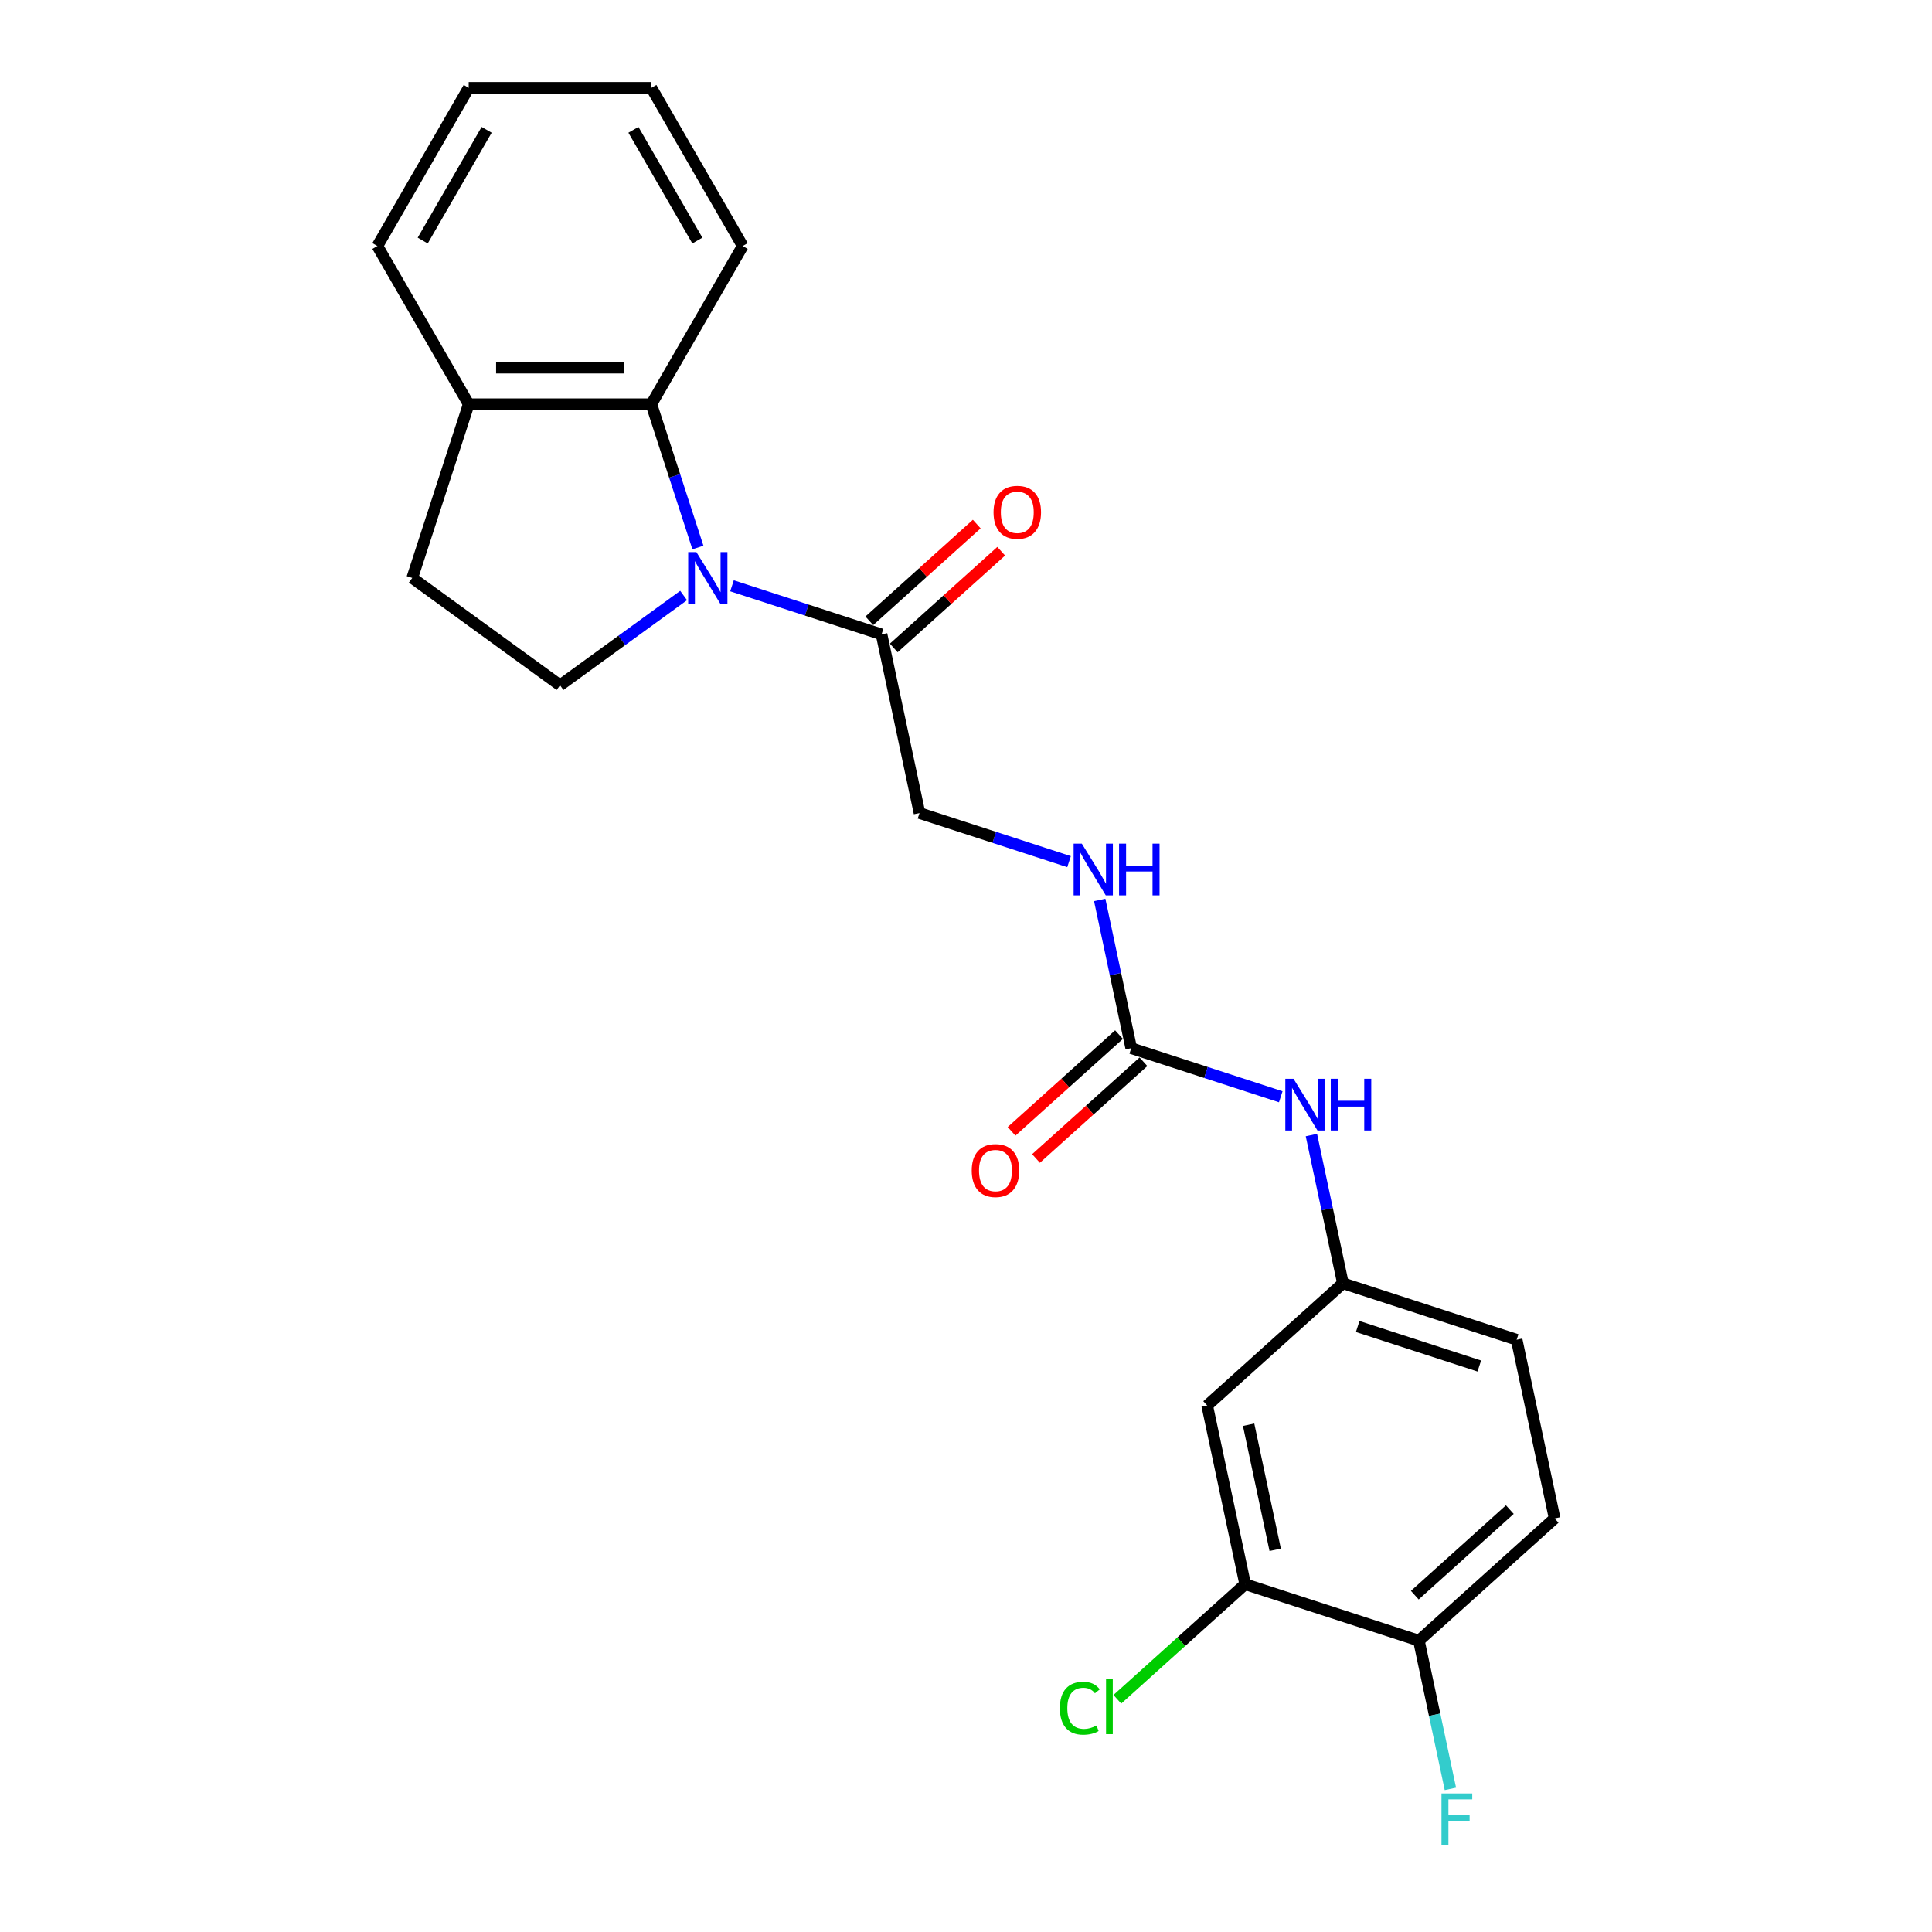 <?xml version='1.0' encoding='iso-8859-1'?>
<svg version='1.1' baseProfile='full'
              xmlns='http://www.w3.org/2000/svg'
                      xmlns:rdkit='http://www.rdkit.org/xml'
                      xmlns:xlink='http://www.w3.org/1999/xlink'
                  xml:space='preserve'
width='1000px' height='1000px' viewBox='0 0 1000 1000'>
<!-- END OF HEADER -->
<rect style='opacity:1.0;fill:#FFFFFF;stroke:none' width='1000' height='1000' x='0' y='0'> </rect>
<path class='bond-0' d='M 361.246,283.384 L 349.196,246.3' style='fill:none;fill-rule:evenodd;stroke:#0000FF;stroke-width:6px;stroke-linecap:butt;stroke-linejoin:miter;stroke-opacity:1' />
<path class='bond-0' d='M 349.196,246.3 L 337.147,209.216' style='fill:none;fill-rule:evenodd;stroke:#000000;stroke-width:6px;stroke-linecap:butt;stroke-linejoin:miter;stroke-opacity:1' />
<path class='bond-1' d='M 378.882,303.203 L 417.583,315.778' style='fill:none;fill-rule:evenodd;stroke:#0000FF;stroke-width:6px;stroke-linecap:butt;stroke-linejoin:miter;stroke-opacity:1' />
<path class='bond-1' d='M 417.583,315.778 L 456.284,328.353' style='fill:none;fill-rule:evenodd;stroke:#000000;stroke-width:6px;stroke-linecap:butt;stroke-linejoin:miter;stroke-opacity:1' />
<path class='bond-3' d='M 353.846,308.231 L 321.859,331.47' style='fill:none;fill-rule:evenodd;stroke:#0000FF;stroke-width:6px;stroke-linecap:butt;stroke-linejoin:miter;stroke-opacity:1' />
<path class='bond-3' d='M 321.859,331.47 L 289.873,354.71' style='fill:none;fill-rule:evenodd;stroke:#000000;stroke-width:6px;stroke-linecap:butt;stroke-linejoin:miter;stroke-opacity:1' />
<path class='bond-8' d='M 337.147,209.216 L 242.599,209.216' style='fill:none;fill-rule:evenodd;stroke:#000000;stroke-width:6px;stroke-linecap:butt;stroke-linejoin:miter;stroke-opacity:1' />
<path class='bond-8' d='M 322.965,190.306 L 256.782,190.306' style='fill:none;fill-rule:evenodd;stroke:#000000;stroke-width:6px;stroke-linecap:butt;stroke-linejoin:miter;stroke-opacity:1' />
<path class='bond-19' d='M 337.147,209.216 L 384.421,127.335' style='fill:none;fill-rule:evenodd;stroke:#000000;stroke-width:6px;stroke-linecap:butt;stroke-linejoin:miter;stroke-opacity:1' />
<path class='bond-11' d='M 456.284,328.353 L 475.941,420.834' style='fill:none;fill-rule:evenodd;stroke:#000000;stroke-width:6px;stroke-linecap:butt;stroke-linejoin:miter;stroke-opacity:1' />
<path class='bond-13' d='M 462.61,335.379 L 490.414,310.344' style='fill:none;fill-rule:evenodd;stroke:#000000;stroke-width:6px;stroke-linecap:butt;stroke-linejoin:miter;stroke-opacity:1' />
<path class='bond-13' d='M 490.414,310.344 L 518.218,285.31' style='fill:none;fill-rule:evenodd;stroke:#FF0000;stroke-width:6px;stroke-linecap:butt;stroke-linejoin:miter;stroke-opacity:1' />
<path class='bond-13' d='M 449.957,321.326 L 477.761,296.292' style='fill:none;fill-rule:evenodd;stroke:#000000;stroke-width:6px;stroke-linecap:butt;stroke-linejoin:miter;stroke-opacity:1' />
<path class='bond-13' d='M 477.761,296.292 L 505.565,271.257' style='fill:none;fill-rule:evenodd;stroke:#FF0000;stroke-width:6px;stroke-linecap:butt;stroke-linejoin:miter;stroke-opacity:1' />
<path class='bond-2' d='M 585.519,542.532 L 577.364,504.168' style='fill:none;fill-rule:evenodd;stroke:#000000;stroke-width:6px;stroke-linecap:butt;stroke-linejoin:miter;stroke-opacity:1' />
<path class='bond-2' d='M 577.364,504.168 L 569.21,465.803' style='fill:none;fill-rule:evenodd;stroke:#0000FF;stroke-width:6px;stroke-linecap:butt;stroke-linejoin:miter;stroke-opacity:1' />
<path class='bond-6' d='M 585.519,542.532 L 624.22,555.107' style='fill:none;fill-rule:evenodd;stroke:#000000;stroke-width:6px;stroke-linecap:butt;stroke-linejoin:miter;stroke-opacity:1' />
<path class='bond-6' d='M 624.22,555.107 L 662.921,567.682' style='fill:none;fill-rule:evenodd;stroke:#0000FF;stroke-width:6px;stroke-linecap:butt;stroke-linejoin:miter;stroke-opacity:1' />
<path class='bond-12' d='M 579.193,535.506 L 551.389,560.541' style='fill:none;fill-rule:evenodd;stroke:#000000;stroke-width:6px;stroke-linecap:butt;stroke-linejoin:miter;stroke-opacity:1' />
<path class='bond-12' d='M 551.389,560.541 L 523.585,585.576' style='fill:none;fill-rule:evenodd;stroke:#FF0000;stroke-width:6px;stroke-linecap:butt;stroke-linejoin:miter;stroke-opacity:1' />
<path class='bond-12' d='M 591.846,549.559 L 564.042,574.593' style='fill:none;fill-rule:evenodd;stroke:#000000;stroke-width:6px;stroke-linecap:butt;stroke-linejoin:miter;stroke-opacity:1' />
<path class='bond-12' d='M 564.042,574.593 L 536.238,599.628' style='fill:none;fill-rule:evenodd;stroke:#FF0000;stroke-width:6px;stroke-linecap:butt;stroke-linejoin:miter;stroke-opacity:1' />
<path class='bond-14' d='M 289.873,354.71 L 213.383,299.136' style='fill:none;fill-rule:evenodd;stroke:#000000;stroke-width:6px;stroke-linecap:butt;stroke-linejoin:miter;stroke-opacity:1' />
<path class='bond-4' d='M 644.492,819.977 L 624.834,727.495' style='fill:none;fill-rule:evenodd;stroke:#000000;stroke-width:6px;stroke-linecap:butt;stroke-linejoin:miter;stroke-opacity:1' />
<path class='bond-4' d='M 660.039,802.173 L 646.279,737.436' style='fill:none;fill-rule:evenodd;stroke:#000000;stroke-width:6px;stroke-linecap:butt;stroke-linejoin:miter;stroke-opacity:1' />
<path class='bond-16' d='M 644.492,819.977 L 611.412,849.762' style='fill:none;fill-rule:evenodd;stroke:#000000;stroke-width:6px;stroke-linecap:butt;stroke-linejoin:miter;stroke-opacity:1' />
<path class='bond-16' d='M 611.412,849.762 L 578.333,879.547' style='fill:none;fill-rule:evenodd;stroke:#00CC00;stroke-width:6px;stroke-linecap:butt;stroke-linejoin:miter;stroke-opacity:1' />
<path class='bond-25' d='M 644.492,819.977 L 734.412,849.194' style='fill:none;fill-rule:evenodd;stroke:#000000;stroke-width:6px;stroke-linecap:butt;stroke-linejoin:miter;stroke-opacity:1' />
<path class='bond-5' d='M 624.834,727.495 L 695.097,664.231' style='fill:none;fill-rule:evenodd;stroke:#000000;stroke-width:6px;stroke-linecap:butt;stroke-linejoin:miter;stroke-opacity:1' />
<path class='bond-9' d='M 678.787,587.501 L 686.942,625.866' style='fill:none;fill-rule:evenodd;stroke:#0000FF;stroke-width:6px;stroke-linecap:butt;stroke-linejoin:miter;stroke-opacity:1' />
<path class='bond-9' d='M 686.942,625.866 L 695.097,664.231' style='fill:none;fill-rule:evenodd;stroke:#000000;stroke-width:6px;stroke-linecap:butt;stroke-linejoin:miter;stroke-opacity:1' />
<path class='bond-7' d='M 553.343,445.984 L 514.642,433.409' style='fill:none;fill-rule:evenodd;stroke:#0000FF;stroke-width:6px;stroke-linecap:butt;stroke-linejoin:miter;stroke-opacity:1' />
<path class='bond-7' d='M 514.642,433.409 L 475.941,420.834' style='fill:none;fill-rule:evenodd;stroke:#000000;stroke-width:6px;stroke-linecap:butt;stroke-linejoin:miter;stroke-opacity:1' />
<path class='bond-20' d='M 242.599,209.216 L 195.326,127.335' style='fill:none;fill-rule:evenodd;stroke:#000000;stroke-width:6px;stroke-linecap:butt;stroke-linejoin:miter;stroke-opacity:1' />
<path class='bond-23' d='M 242.599,209.216 L 213.383,299.136' style='fill:none;fill-rule:evenodd;stroke:#000000;stroke-width:6px;stroke-linecap:butt;stroke-linejoin:miter;stroke-opacity:1' />
<path class='bond-17' d='M 695.097,664.231 L 785.017,693.448' style='fill:none;fill-rule:evenodd;stroke:#000000;stroke-width:6px;stroke-linecap:butt;stroke-linejoin:miter;stroke-opacity:1' />
<path class='bond-17' d='M 702.741,686.597 L 765.685,707.049' style='fill:none;fill-rule:evenodd;stroke:#000000;stroke-width:6px;stroke-linecap:butt;stroke-linejoin:miter;stroke-opacity:1' />
<path class='bond-10' d='M 734.412,849.194 L 804.674,785.929' style='fill:none;fill-rule:evenodd;stroke:#000000;stroke-width:6px;stroke-linecap:butt;stroke-linejoin:miter;stroke-opacity:1' />
<path class='bond-10' d='M 732.298,825.652 L 781.482,781.366' style='fill:none;fill-rule:evenodd;stroke:#000000;stroke-width:6px;stroke-linecap:butt;stroke-linejoin:miter;stroke-opacity:1' />
<path class='bond-18' d='M 734.412,849.194 L 742.567,887.559' style='fill:none;fill-rule:evenodd;stroke:#000000;stroke-width:6px;stroke-linecap:butt;stroke-linejoin:miter;stroke-opacity:1' />
<path class='bond-18' d='M 742.567,887.559 L 750.721,925.924' style='fill:none;fill-rule:evenodd;stroke:#33CCCC;stroke-width:6px;stroke-linecap:butt;stroke-linejoin:miter;stroke-opacity:1' />
<path class='bond-15' d='M 804.674,785.929 L 785.017,693.448' style='fill:none;fill-rule:evenodd;stroke:#000000;stroke-width:6px;stroke-linecap:butt;stroke-linejoin:miter;stroke-opacity:1' />
<path class='bond-21' d='M 384.421,127.335 L 337.147,45.455' style='fill:none;fill-rule:evenodd;stroke:#000000;stroke-width:6px;stroke-linecap:butt;stroke-linejoin:miter;stroke-opacity:1' />
<path class='bond-21' d='M 360.954,124.508 L 327.862,67.191' style='fill:none;fill-rule:evenodd;stroke:#000000;stroke-width:6px;stroke-linecap:butt;stroke-linejoin:miter;stroke-opacity:1' />
<path class='bond-24' d='M 195.326,127.335 L 242.599,45.455' style='fill:none;fill-rule:evenodd;stroke:#000000;stroke-width:6px;stroke-linecap:butt;stroke-linejoin:miter;stroke-opacity:1' />
<path class='bond-24' d='M 218.793,124.508 L 251.884,67.191' style='fill:none;fill-rule:evenodd;stroke:#000000;stroke-width:6px;stroke-linecap:butt;stroke-linejoin:miter;stroke-opacity:1' />
<path class='bond-22' d='M 337.147,45.455 L 242.599,45.455' style='fill:none;fill-rule:evenodd;stroke:#000000;stroke-width:6px;stroke-linecap:butt;stroke-linejoin:miter;stroke-opacity:1' />
<path  class='atom-0' d='M 360.445 285.748
L 369.219 299.93
Q 370.089 301.329, 371.488 303.863
Q 372.888 306.397, 372.963 306.548
L 372.963 285.748
L 376.518 285.748
L 376.518 312.524
L 372.85 312.524
L 363.433 297.018
Q 362.336 295.203, 361.164 293.123
Q 360.029 291.043, 359.689 290.4
L 359.689 312.524
L 356.209 312.524
L 356.209 285.748
L 360.445 285.748
' fill='#0000FF'/>
<path  class='atom-7' d='M 669.521 558.361
L 678.295 572.543
Q 679.164 573.943, 680.564 576.477
Q 681.963 579.011, 682.039 579.162
L 682.039 558.361
L 685.594 558.361
L 685.594 585.137
L 681.925 585.137
L 672.508 569.631
Q 671.411 567.816, 670.239 565.736
Q 669.105 563.656, 668.764 563.013
L 668.764 585.137
L 665.285 585.137
L 665.285 558.361
L 669.521 558.361
' fill='#0000FF'/>
<path  class='atom-7' d='M 688.808 558.361
L 692.439 558.361
L 692.439 569.745
L 706.129 569.745
L 706.129 558.361
L 709.76 558.361
L 709.76 585.137
L 706.129 585.137
L 706.129 572.77
L 692.439 572.77
L 692.439 585.137
L 688.808 585.137
L 688.808 558.361
' fill='#0000FF'/>
<path  class='atom-8' d='M 559.943 436.663
L 568.717 450.845
Q 569.587 452.244, 570.986 454.778
Q 572.385 457.312, 572.461 457.464
L 572.461 436.663
L 576.016 436.663
L 576.016 463.439
L 572.348 463.439
L 562.931 447.933
Q 561.834 446.118, 560.661 444.038
Q 559.527 441.958, 559.186 441.315
L 559.186 463.439
L 555.707 463.439
L 555.707 436.663
L 559.943 436.663
' fill='#0000FF'/>
<path  class='atom-8' d='M 579.231 436.663
L 582.861 436.663
L 582.861 448.047
L 596.552 448.047
L 596.552 436.663
L 600.182 436.663
L 600.182 463.439
L 596.552 463.439
L 596.552 451.072
L 582.861 451.072
L 582.861 463.439
L 579.231 463.439
L 579.231 436.663
' fill='#0000FF'/>
<path  class='atom-13' d='M 502.965 605.873
Q 502.965 599.444, 506.142 595.851
Q 509.319 592.258, 515.257 592.258
Q 521.194 592.258, 524.371 595.851
Q 527.548 599.444, 527.548 605.873
Q 527.548 612.378, 524.333 616.084
Q 521.118 619.752, 515.257 619.752
Q 509.357 619.752, 506.142 616.084
Q 502.965 612.415, 502.965 605.873
M 515.257 616.727
Q 519.341 616.727, 521.535 614.004
Q 523.766 611.243, 523.766 605.873
Q 523.766 600.616, 521.535 597.969
Q 519.341 595.283, 515.257 595.283
Q 511.172 595.283, 508.941 597.931
Q 506.747 600.578, 506.747 605.873
Q 506.747 611.281, 508.941 614.004
Q 511.172 616.727, 515.257 616.727
' fill='#FF0000'/>
<path  class='atom-14' d='M 514.255 265.164
Q 514.255 258.734, 517.432 255.142
Q 520.609 251.549, 526.546 251.549
Q 532.484 251.549, 535.661 255.142
Q 538.838 258.734, 538.838 265.164
Q 538.838 271.669, 535.623 275.375
Q 532.408 279.043, 526.546 279.043
Q 520.647 279.043, 517.432 275.375
Q 514.255 271.706, 514.255 265.164
M 526.546 276.018
Q 530.631 276.018, 532.824 273.295
Q 535.056 270.534, 535.056 265.164
Q 535.056 259.907, 532.824 257.259
Q 530.631 254.574, 526.546 254.574
Q 522.462 254.574, 520.231 257.222
Q 518.037 259.869, 518.037 265.164
Q 518.037 270.572, 520.231 273.295
Q 522.462 276.018, 526.546 276.018
' fill='#FF0000'/>
<path  class='atom-17' d='M 548.588 884.168
Q 548.588 877.512, 551.689 874.033
Q 554.828 870.516, 560.766 870.516
Q 566.287 870.516, 569.237 874.411
L 566.741 876.453
Q 564.585 873.617, 560.766 873.617
Q 556.719 873.617, 554.563 876.34
Q 552.445 879.025, 552.445 884.168
Q 552.445 889.463, 554.639 892.186
Q 556.87 894.909, 561.182 894.909
Q 564.132 894.909, 567.573 893.131
L 568.632 895.968
Q 567.233 896.875, 565.115 897.405
Q 562.997 897.934, 560.652 897.934
Q 554.828 897.934, 551.689 894.379
Q 548.588 890.824, 548.588 884.168
' fill='#00CC00'/>
<path  class='atom-17' d='M 572.49 868.889
L 575.969 868.889
L 575.969 897.594
L 572.49 897.594
L 572.49 868.889
' fill='#00CC00'/>
<path  class='atom-19' d='M 746.108 928.287
L 762.03 928.287
L 762.03 931.351
L 749.701 931.351
L 749.701 939.482
L 760.669 939.482
L 760.669 942.583
L 749.701 942.583
L 749.701 955.063
L 746.108 955.063
L 746.108 928.287
' fill='#33CCCC'/>
</svg>
